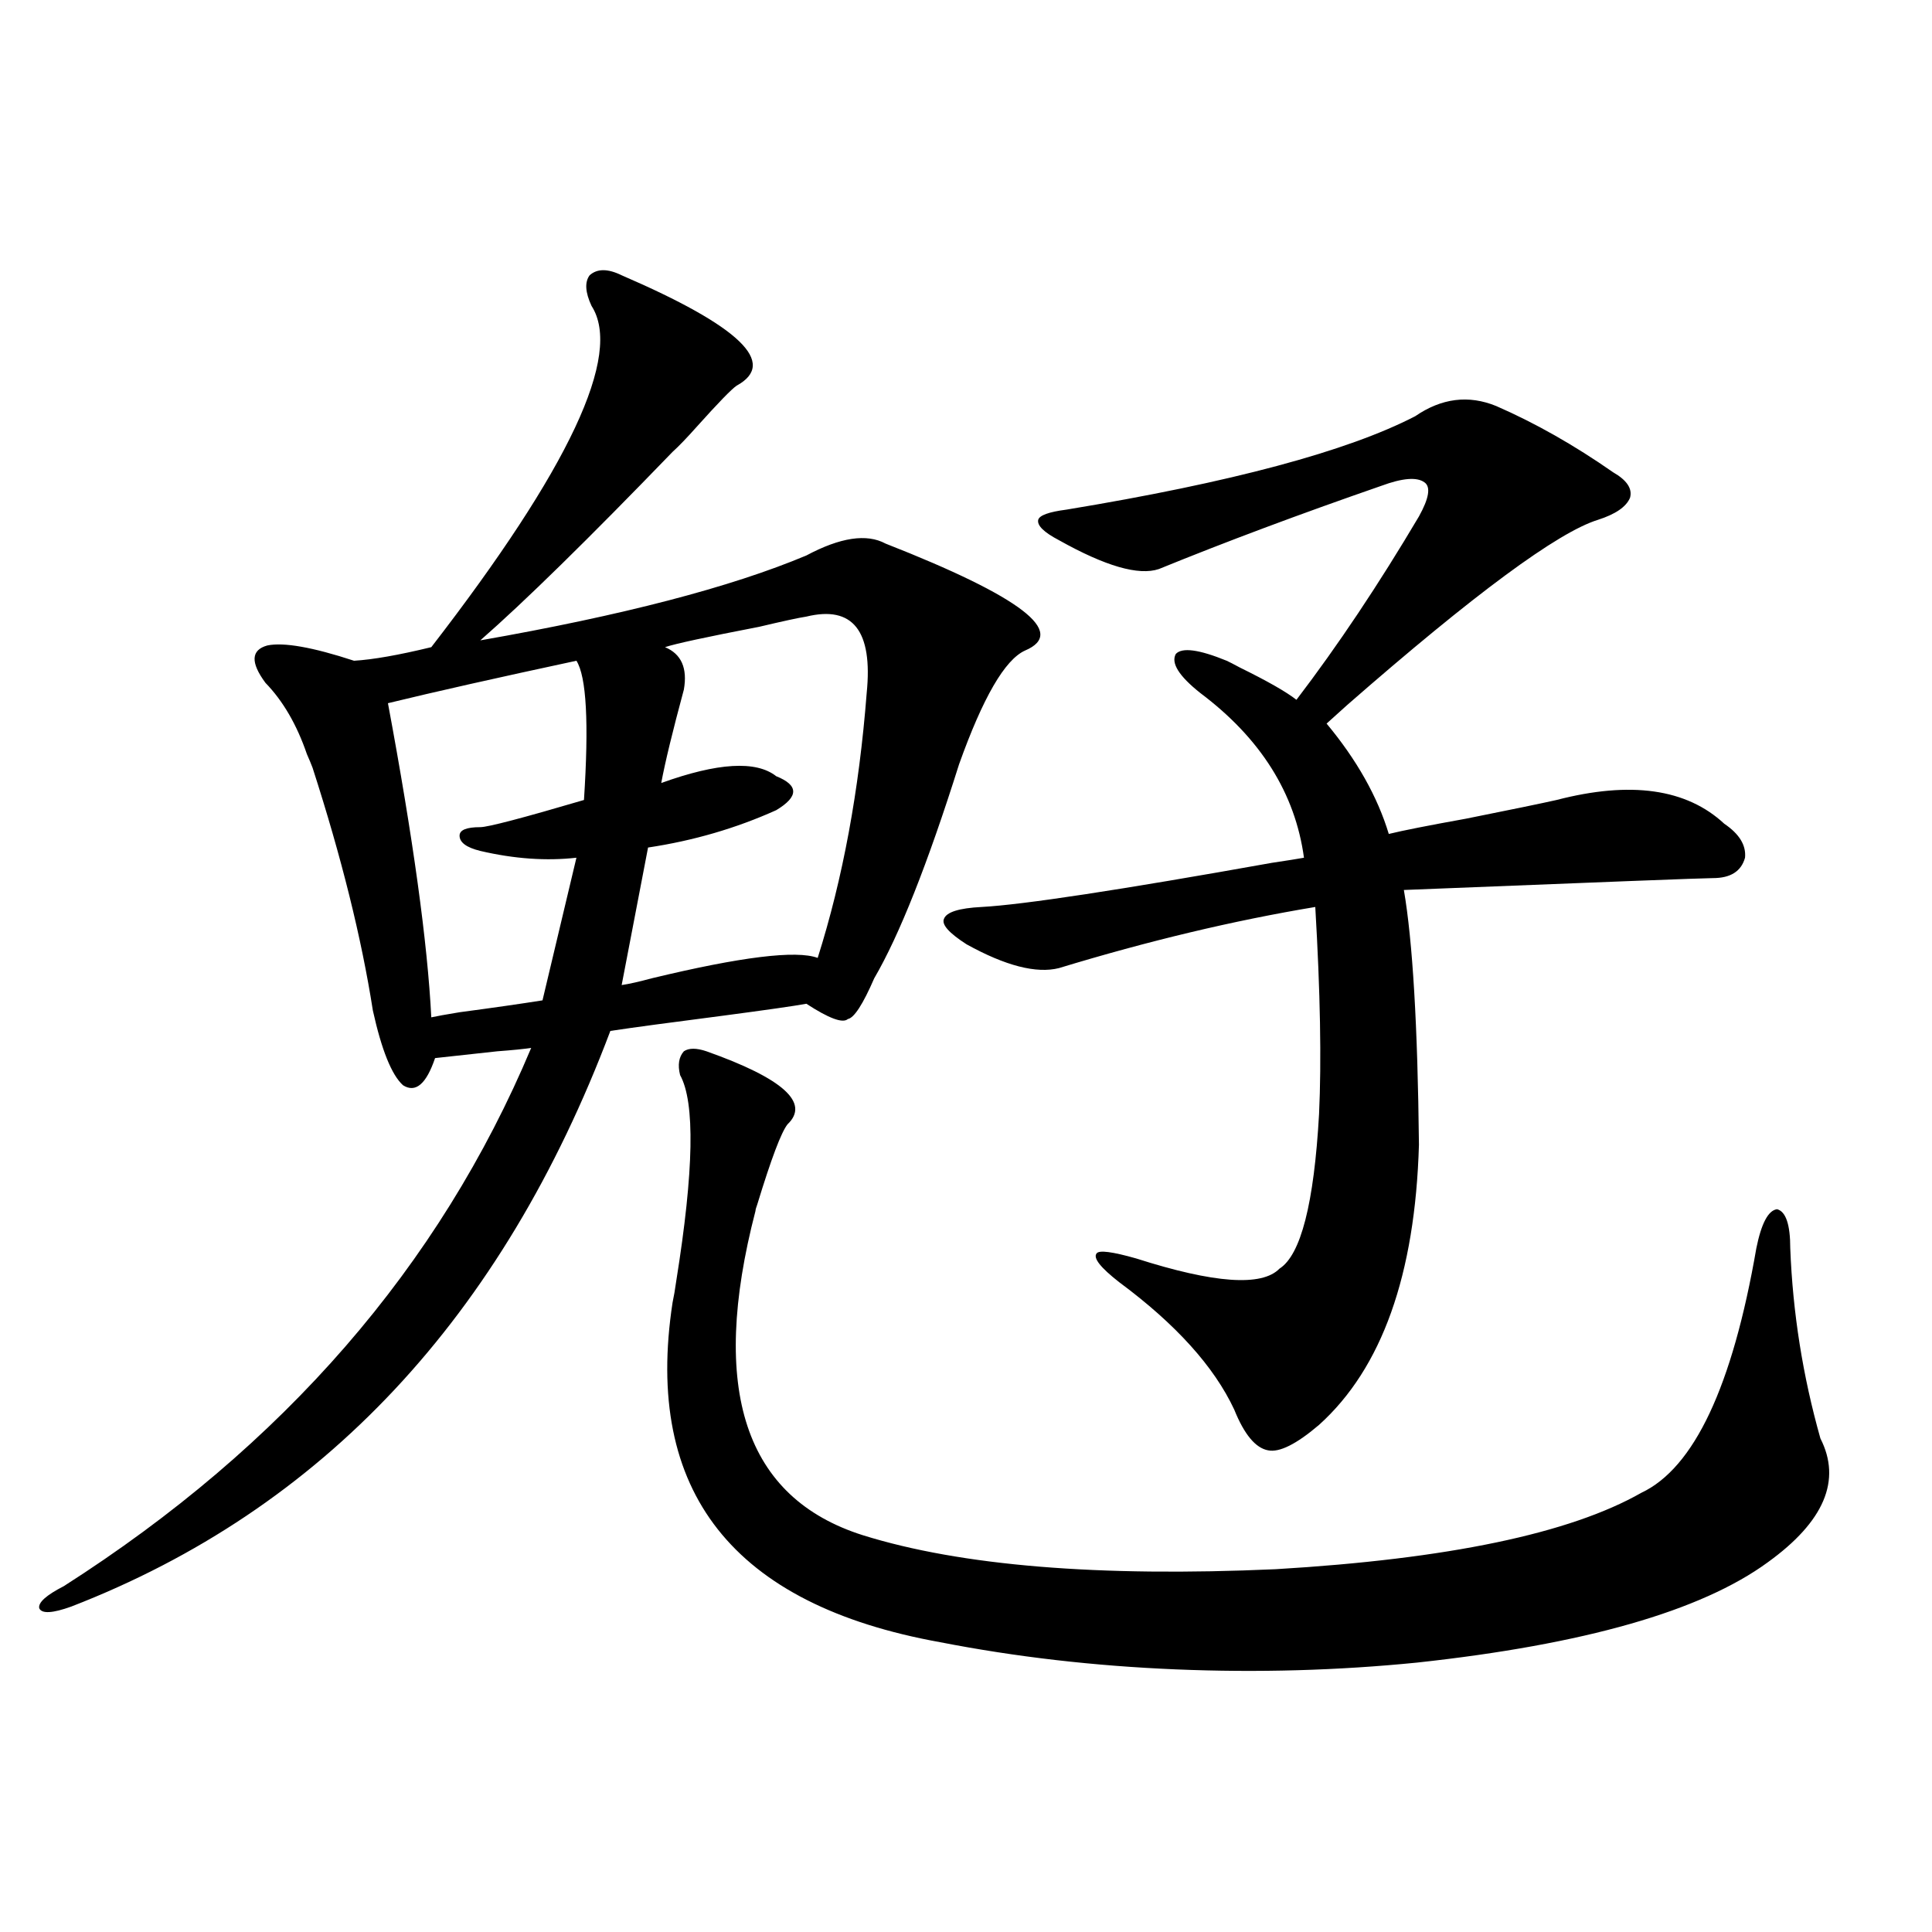 <?xml version="1.0" encoding="utf-8"?>
<!-- Generator: Adobe Illustrator 16.0.0, SVG Export Plug-In . SVG Version: 6.00 Build 0)  -->
<!DOCTYPE svg PUBLIC "-//W3C//DTD SVG 1.1//EN" "http://www.w3.org/Graphics/SVG/1.1/DTD/svg11.dtd">
<svg version="1.1" id="图层_1" xmlns="http://www.w3.org/2000/svg" xmlns:xlink="http://www.w3.org/1999/xlink" x="0px" y="0px"
	 width="1000px" height="1000px" viewBox="0 0 1000 1000" enable-background="new 0 0 1000 1000" xml:space="preserve">
<path d="M321.772,142.488c61.127,26.367,80.974,45.415,59.511,57.129c-2.606,1.758-9.436,8.789-20.487,21.094
	c-5.213,5.864-9.436,10.259-12.683,13.184c-43.581,45.126-76.751,77.646-99.51,97.559c73.489-12.882,129.753-27.534,168.776-43.945
	c17.561-9.366,31.219-11.426,40.975-6.152c70.242,27.548,94.297,46.005,72.193,55.371c-10.411,4.696-21.798,24.321-34.146,58.887
	c-16.265,51.567-30.898,88.481-43.901,110.742c-5.854,13.485-10.411,20.517-13.658,21.094c-2.606,2.349-9.756-0.288-21.463-7.91
	c-6.509,1.181-20.822,3.228-42.926,6.152c-27.316,3.516-46.828,6.152-58.535,7.91C259.976,681.849,166.975,781.165,36.901,831.551
	c-9.756,3.516-15.289,3.804-16.585,0.879c-0.655-2.938,3.567-6.743,12.683-11.426c113.809-72.647,194.462-165.522,241.945-278.613
	c-3.902,0.591-9.756,1.181-17.561,1.758c-16.265,1.758-26.996,2.938-32.194,3.516c-4.558,13.485-10.091,18.169-16.585,14.063
	c-5.854-5.273-11.066-18.155-15.609-38.672c-5.854-37.491-16.265-79.39-31.219-125.684c-0.655-1.758-1.631-4.093-2.927-7.031
	c-5.213-15.229-12.362-27.534-21.463-36.914c-7.805-10.547-7.484-16.987,0.976-19.336c8.445-1.758,23.414,0.879,44.877,7.91
	c9.756-0.577,23.079-2.925,39.999-7.031c71.538-92.573,99.175-151.46,82.925-176.66c-3.262-7.031-3.582-12.305-0.976-15.82
	C309.09,138.973,314.608,138.973,321.772,142.488z M298.358,342c-40.975,8.789-73.504,16.122-97.559,21.973
	c13.003,69.735,20.487,123.926,22.438,162.598c2.592-0.577,7.47-1.456,14.634-2.637c17.561-2.335,31.859-4.395,42.926-6.152
	l17.561-73.828c-15.609,1.758-32.194,0.591-49.755-3.516c-7.164-1.758-10.731-4.395-10.731-7.91c0-2.925,3.567-4.395,10.731-4.395
	c3.902,0,21.783-4.683,53.657-14.063C304.853,374.231,303.557,350.212,298.358,342z M417.38,319.148
	c-3.902,0.591-12.042,2.349-24.39,5.273c-27.316,5.273-43.581,8.789-48.779,10.547c8.445,3.516,11.707,10.849,9.756,21.973
	c-5.854,21.685-9.756,37.793-11.707,48.34c29.268-10.547,49.1-11.714,59.511-3.516c5.854,2.349,8.78,4.985,8.78,7.91
	c0,2.938-2.927,6.152-8.78,9.668c-20.822,9.38-42.926,15.82-66.34,19.336l-13.658,71.191c3.902-0.577,9.101-1.758,15.609-3.516
	c46.173-11.124,74.785-14.64,85.852-10.547c13.003-41.007,21.463-86.71,25.365-137.109
	C451.846,326.481,441.435,313.298,417.38,319.148z M365.674,544.148c39.664,14.063,53.657,26.669,41.95,37.793
	c-3.262,4.106-8.46,17.88-15.609,41.309c-0.655,1.758-0.976,2.938-0.976,3.516c-24.069,92.587-5.533,148.535,55.608,167.871
	c50.73,15.82,121.948,21.685,213.653,17.578c89.099-5.273,152.191-18.457,189.264-39.551
	c27.316-12.882,47.148-55.069,59.511-126.563c2.592-12.882,6.174-19.624,10.731-20.215c4.543,1.181,6.829,7.91,6.829,20.215
	c1.296,33.398,6.494,66.22,15.609,98.438c11.052,21.685,1.951,43.066-27.316,64.16c-34.48,25.187-94.967,42.476-181.459,51.855
	c-40.975,4.093-82.604,5.273-124.875,3.516c-42.285-1.758-82.925-6.454-121.948-14.063
	c-107.314-19.336-153.502-77.921-138.533-175.781c0.641-2.925,1.296-6.729,1.951-11.426c9.101-56.827,9.756-92.285,1.951-106.348
	c-1.311-5.273-0.655-9.366,1.951-12.305C356.559,542.391,360.461,542.391,365.674,544.148z M774.444,210.164
	c20.152,8.789,40.319,20.215,60.486,34.277c7.149,4.106,10.076,8.501,8.78,13.184c-1.951,4.696-7.484,8.501-16.585,11.426
	c-20.822,6.454-64.068,38.384-129.753,95.801c-4.558,4.106-8.14,7.333-10.731,9.668c15.609,18.759,26.341,37.793,32.194,57.129
	c7.149-1.758,20.487-4.395,39.999-7.91c23.414-4.683,39.023-7.91,46.828-9.668c38.368-9.956,67.315-5.851,86.827,12.305
	c7.805,5.273,11.372,11.138,10.731,17.578c-1.951,7.031-7.484,10.547-16.585,10.547c-4.558,0-57.895,2.06-159.996,6.152
	c4.543,26.367,7.149,70.313,7.805,131.836c-1.951,67.388-19.191,115.728-51.706,145.02c-11.707,9.97-20.487,14.364-26.341,13.184
	c-6.509-1.167-12.362-8.198-17.561-21.094c-10.411-22.261-30.243-44.233-59.511-65.918c-9.756-7.608-13.658-12.593-11.707-14.941
	c1.296-1.758,8.125-0.879,20.487,2.637c40.319,12.896,65.029,14.653,74.145,5.273c11.052-7.031,17.881-33.687,20.487-79.98
	c1.296-27.534,0.641-63.281-1.951-107.227c-42.285,7.031-86.507,17.578-132.68,31.641c-11.707,2.938-27.651-1.167-47.804-12.305
	c-9.115-5.851-13.018-10.245-11.707-13.184c1.296-3.516,7.805-5.562,19.512-6.152c21.463-1.167,71.538-8.789,150.24-22.852
	c7.805-1.167,13.323-2.046,16.585-2.637c-4.558-33.398-22.438-61.812-53.657-85.254c-11.066-8.789-15.289-15.519-12.683-20.215
	c3.247-3.516,12.027-2.335,26.341,3.516c1.296,0.591,3.567,1.758,6.829,3.516c14.299,7.031,24.055,12.606,29.268,16.699
	c21.463-28.125,42.591-59.766,63.413-94.922c5.198-9.366,6.174-15.229,2.927-17.578c-3.902-2.925-11.387-2.335-22.438,1.758
	c-42.285,14.653-80.653,29.004-115.119,43.066c-10.411,3.516-27.651-1.456-51.706-14.941c-7.805-4.093-11.387-7.608-10.731-10.547
	c0.641-2.335,5.519-4.093,14.634-5.273c85.196-14.063,145.362-30.171,180.483-48.34
	C746.152,206.071,760.131,204.313,774.444,210.164z"/>
</svg>
